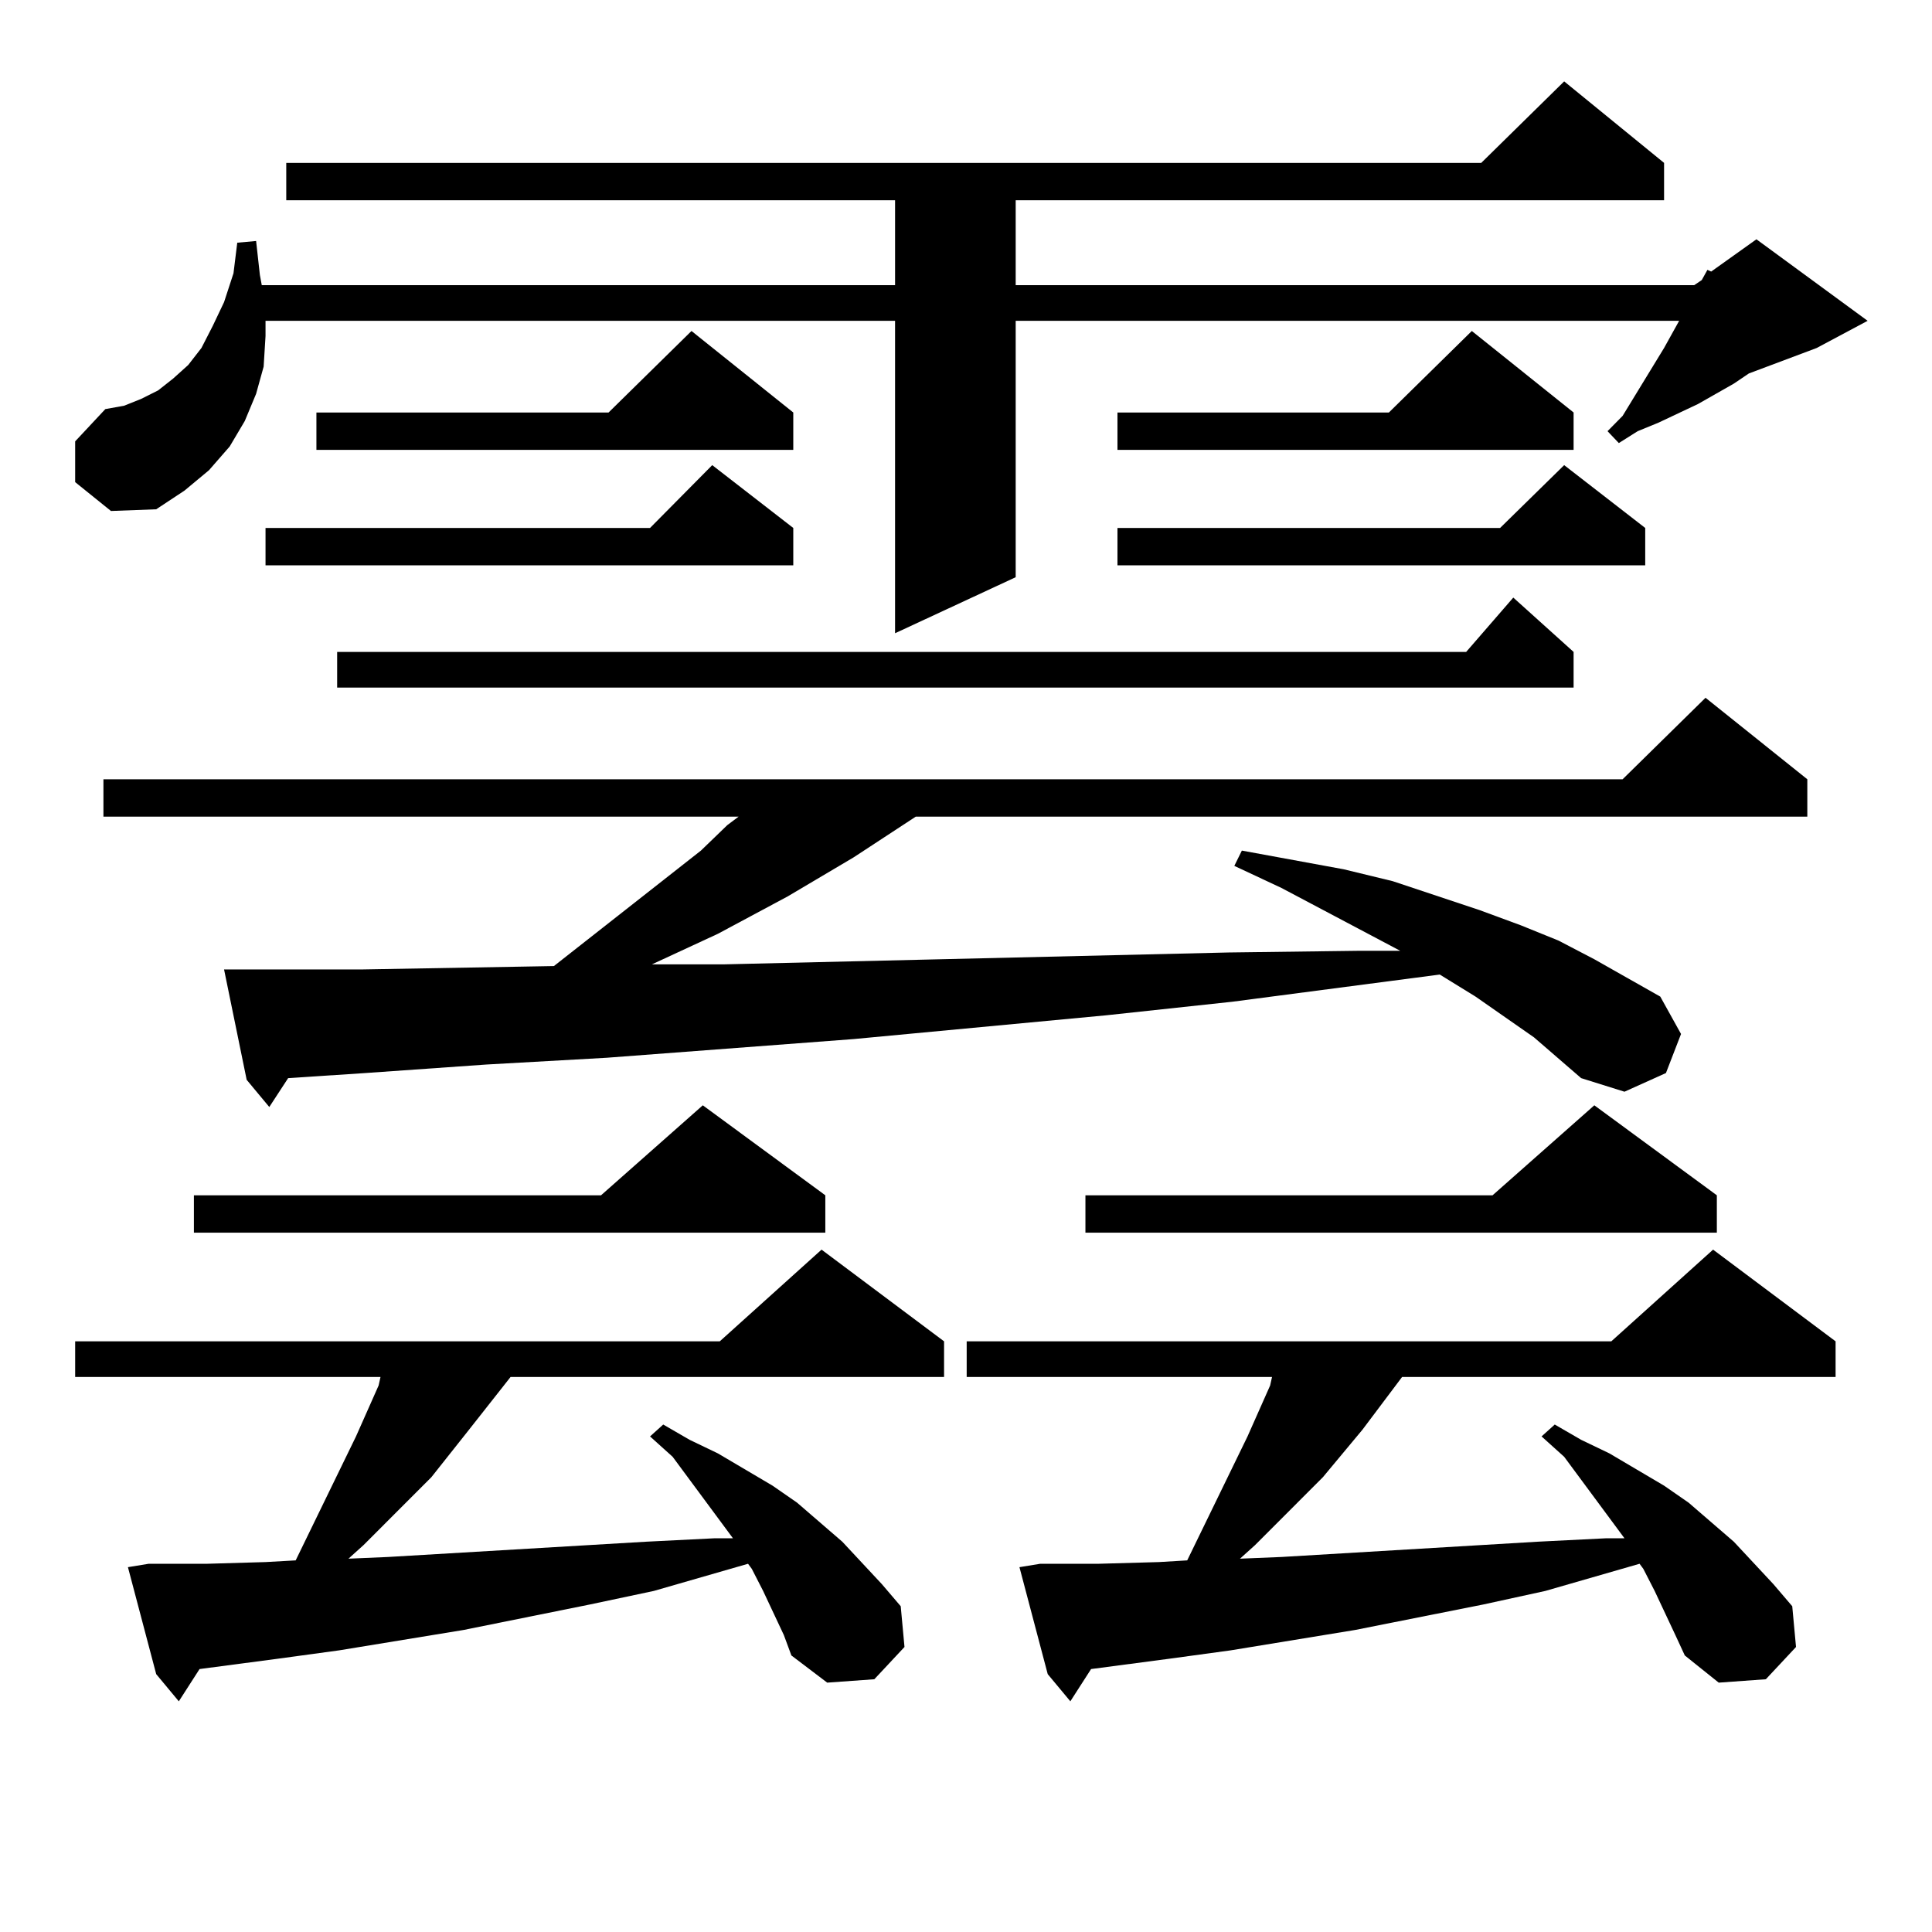 <?xml version="1.0" encoding="utf-8"?>
<!-- Generator: Adobe Illustrator 16.0.0, SVG Export Plug-In . SVG Version: 6.00 Build 0)  -->
<!DOCTYPE svg PUBLIC "-//W3C//DTD SVG 1.1//EN" "http://www.w3.org/Graphics/SVG/1.1/DTD/svg11.dtd">
<svg version="1.1" id="图层_1" xmlns="http://www.w3.org/2000/svg" xmlns:xlink="http://www.w3.org/1999/xlink" x="0px" y="0px"
	 width="1000px" height="1000px" viewBox="0 0 1000 1000" enable-background="new 0 0 1000 1000" xml:space="preserve">
<path d="M38.901,249.543v-21.094l15.609-16.699l9.756-1.758l8.78-3.516l8.78-4.395l7.805-6.152l7.805-7.031l6.829-8.789
	l5.854-11.426l5.854-12.305l4.878-14.941l1.951-15.82l9.756-0.879l1.951,17.578l0.976,5.273h327.797v-43.945H148.167V84.309h618.521
	l42.926-42.188l51.706,42.188v19.336H525.719v43.945H876.93l3.902-2.637l2.927-5.273l1.951,0.879l23.414-16.699l57.56,42.188
	l-26.341,14.063l-35.121,13.184l-7.805,5.273l-18.536,10.547l-20.487,9.668l-10.731,4.395l-9.756,6.152l-5.854-6.152l7.805-7.91
	l21.463-35.156l7.805-14.063H525.719v132.715l-62.438,29.004V166.047H137.436v7.91l-0.976,15.82l-3.902,14.063l-5.854,14.063
	l-7.805,13.184l-10.731,12.305l-12.683,10.547l-14.634,9.668l-23.414,0.879L38.901,249.543z M394.99,823.469l-5.854-11.426
	l-1.951-2.637l-48.779,14.063l-33.17,7.031l-65.364,13.184l-64.389,10.547l-32.194,4.395l-39.999,5.273l-10.731,16.699
	l-11.707-14.063l-14.634-55.371l10.731-1.758h30.243l30.243-0.879l15.609-0.879l31.219-64.16l11.707-26.367l0.976-4.395H38.901
	V694.27h333.65l52.682-47.461l63.413,47.461v18.457H264.262l-21.463,27.246l-19.512,24.609l-35.121,35.156l-7.805,7.031
	l20.487-0.879l133.655-7.91l35.121-1.758h9.756l-31.219-42.188l-11.707-10.547l6.829-6.152l13.658,7.91l14.634,7.031l28.292,16.699
	l12.683,8.789l23.414,20.215l20.487,21.973l9.756,11.426l1.951,21.094l-15.609,16.699l-24.39,1.758l-18.536-14.063l-3.902-10.547
	L394.99,823.469z M794.005,536.945l-30.243-21.094l-18.536-11.426l-107.314,14.063l-65.364,7.031l-130.729,12.305l-127.802,9.668
	l-62.438,3.516l-62.438,4.395l-39.999,2.637l-9.756,14.941l-11.707-14.063l-11.707-57.129h10.731h60.486l99.51-1.758l76.096-59.766
	l13.658-13.184l5.854-4.395H53.535v-19.336h786.322l42.926-42.188l52.682,42.188v19.336H474.013l-32.194,21.094l-34.146,20.215
	l-36.097,19.336l-34.146,15.82h37.072L635.96,493l68.291-0.879h20.487l-61.462-32.52l-24.39-11.426l3.902-7.91l52.682,9.668
	l25.365,6.152l44.877,14.941l21.463,7.91l19.512,7.91l18.536,9.668l34.146,19.336l10.731,19.336l-7.805,20.215l-21.463,9.668
	l-22.438-7.031L794.005,536.945z M427.185,618.684v19.336H100.363v-19.336H311.09l52.682-46.582L427.185,618.684z M410.6,273.273
	v19.336H137.436v-19.336h199.02l32.194-32.52L410.6,273.273z M410.6,213.508v19.336H163.776v-19.336h151.216l42.926-42.188
	L410.6,213.508z M814.492,337.434v18.457H174.508v-18.457h584.376l24.39-28.125L814.492,337.434z M856.442,823.469l-5.854-11.426
	l-1.951-2.637l-48.779,14.063l-32.194,7.031l-66.34,13.184l-64.389,10.547l-32.194,4.395l-39.999,5.273l-10.731,16.699
	l-11.707-14.063l-14.634-55.371l10.731-1.758h30.243l31.219-0.879l14.634-0.879l31.219-64.16l11.707-26.367l0.976-4.395H500.354
	V694.27h333.65l52.682-47.461l63.413,47.461v18.457H725.714l-20.487,27.246l-20.487,24.609l-35.121,35.156l-7.805,7.031
	l21.463-0.879l132.68-7.91l35.121-1.758h9.756l-31.219-42.188l-11.707-10.547l6.829-6.152l13.658,7.91l14.634,7.031l28.292,16.699
	l12.683,8.789l23.414,20.215l20.487,21.973l9.756,11.426l1.951,21.094l-15.609,16.699l-24.39,1.758l-17.561-14.063l-4.878-10.547
	L856.442,823.469z M888.637,618.684v19.336H561.815v-19.336h210.727l52.682-46.582L888.637,618.684z M814.492,213.508v19.336H578.4
	v-19.336h140.484l42.926-42.188L814.492,213.508z M851.564,273.273v19.336H578.4v-19.336h198.044l33.17-32.52L851.564,273.273z"/>
</svg>
